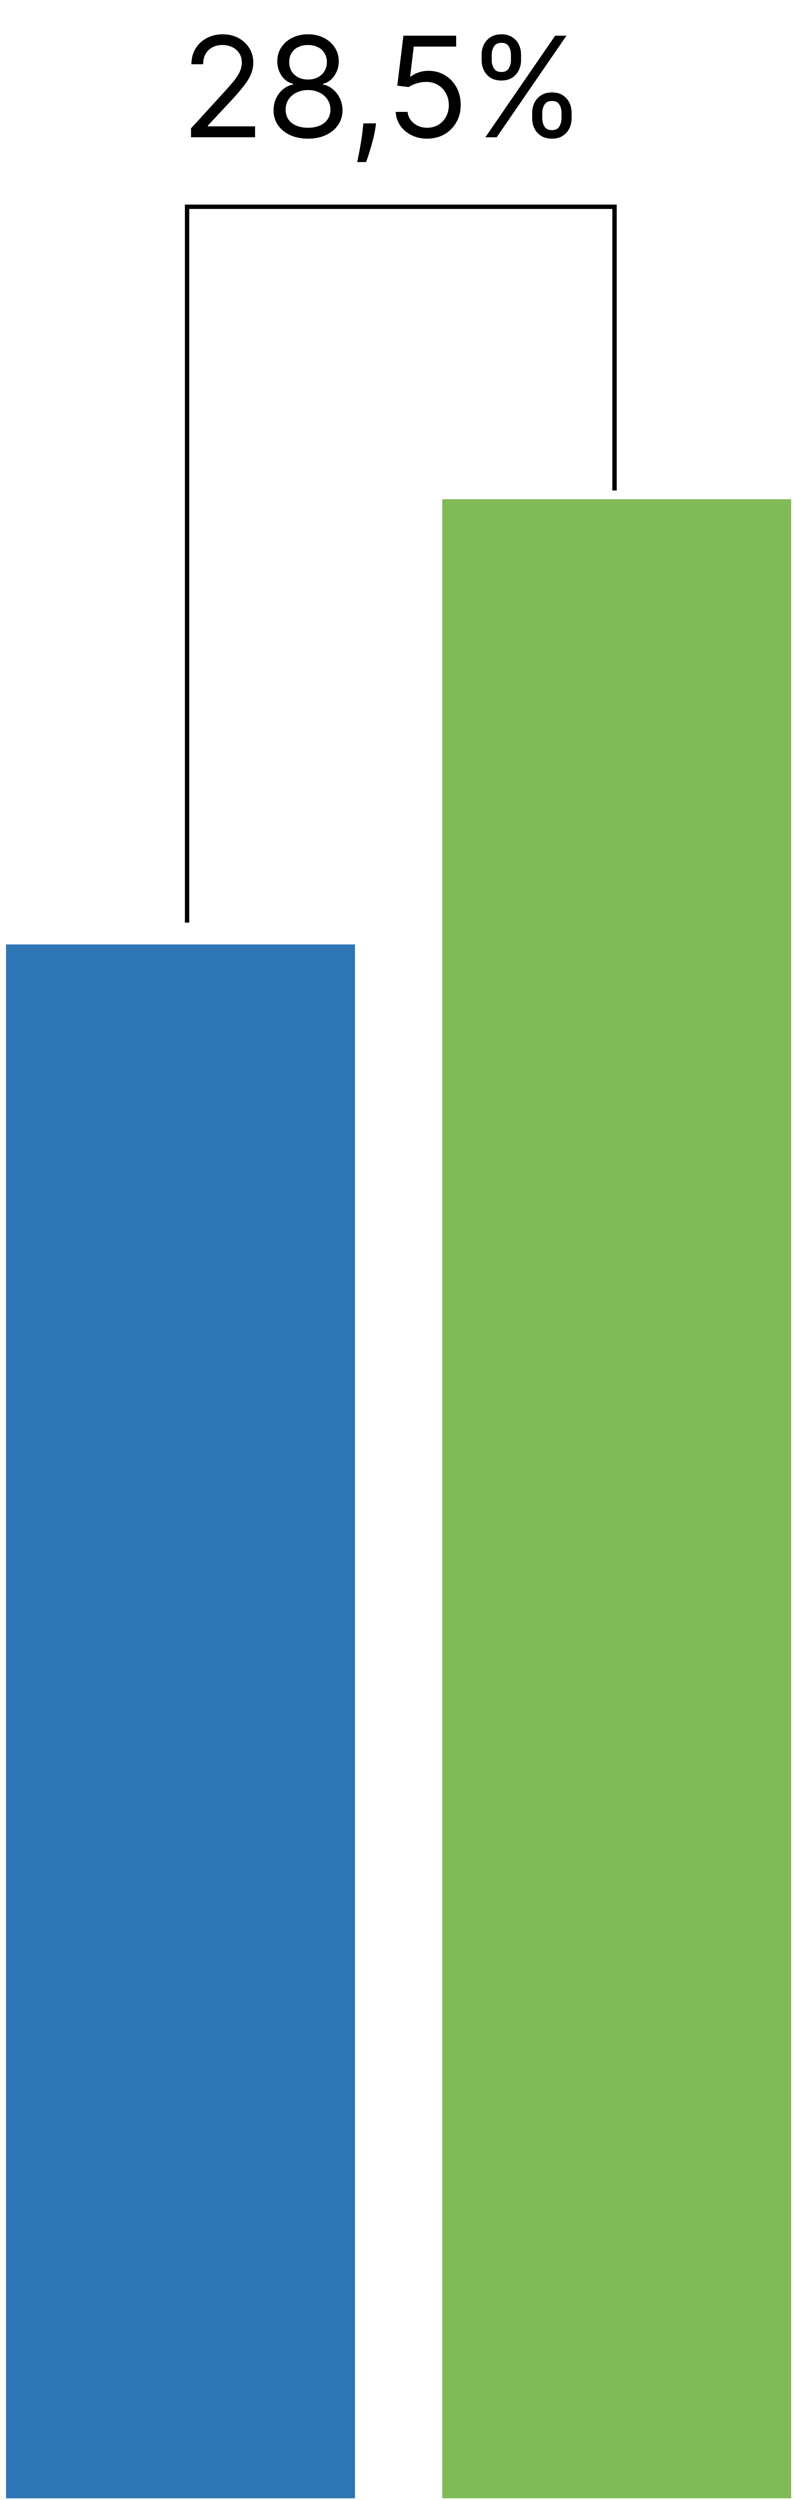<svg xmlns="http://www.w3.org/2000/svg" width="123" height="387" viewBox="0 0 123 387" fill="none"><rect x="0.938" y="146.2" width="54.056" height="240.547" fill="#2E75B6"></rect><rect x="68.508" y="77.279" width="54.056" height="309.468" fill="#80BB57"></rect><path d="M28.979 142.822V32.008H95.197V75.928" stroke="black" stroke-width="0.676"></path><path d="M29.593 21.25V19.868L34.783 14.186C35.392 13.521 35.894 12.942 36.288 12.451C36.682 11.954 36.974 11.488 37.163 11.053C37.358 10.613 37.455 10.152 37.455 9.671C37.455 9.118 37.322 8.64 37.056 8.235C36.795 7.831 36.437 7.519 35.981 7.298C35.526 7.078 35.014 6.968 34.445 6.968C33.841 6.968 33.314 7.094 32.864 7.345C32.418 7.59 32.073 7.936 31.827 8.381C31.587 8.826 31.466 9.349 31.466 9.947H29.654C29.654 9.026 29.866 8.217 30.291 7.521C30.716 6.825 31.295 6.282 32.027 5.893C32.764 5.504 33.59 5.31 34.507 5.31C35.428 5.31 36.245 5.504 36.956 5.893C37.668 6.282 38.226 6.807 38.63 7.467C39.035 8.128 39.237 8.862 39.237 9.671C39.237 10.249 39.132 10.815 38.922 11.368C38.717 11.916 38.359 12.527 37.847 13.203C37.34 13.874 36.636 14.693 35.735 15.66L32.203 19.438V19.561H39.513V21.25H29.593ZM47.721 21.465C46.667 21.465 45.735 21.278 44.926 20.904C44.123 20.526 43.496 20.006 43.045 19.346C42.595 18.68 42.372 17.923 42.377 17.073C42.372 16.407 42.502 15.793 42.769 15.23C43.035 14.662 43.398 14.188 43.859 13.81C44.325 13.426 44.844 13.183 45.418 13.08V12.988C44.665 12.794 44.066 12.371 43.621 11.721C43.176 11.066 42.956 10.321 42.961 9.487C42.956 8.688 43.158 7.974 43.567 7.345C43.977 6.715 44.54 6.218 45.257 5.855C45.978 5.491 46.8 5.31 47.721 5.31C48.632 5.31 49.446 5.491 50.163 5.855C50.88 6.218 51.443 6.715 51.852 7.345C52.267 7.974 52.477 8.688 52.482 9.487C52.477 10.321 52.249 11.066 51.798 11.721C51.353 12.371 50.762 12.794 50.025 12.988V13.08C50.593 13.183 51.105 13.426 51.56 13.81C52.016 14.188 52.379 14.662 52.651 15.23C52.922 15.793 53.06 16.407 53.065 17.073C53.06 17.923 52.83 18.68 52.374 19.346C51.924 20.006 51.297 20.526 50.493 20.904C49.695 21.278 48.771 21.465 47.721 21.465ZM47.721 19.776C48.433 19.776 49.047 19.661 49.564 19.43C50.081 19.2 50.48 18.875 50.762 18.455C51.043 18.035 51.187 17.544 51.192 16.981C51.187 16.387 51.033 15.862 50.731 15.407C50.429 14.951 50.017 14.593 49.495 14.332C48.978 14.071 48.387 13.94 47.721 13.94C47.051 13.94 46.452 14.071 45.925 14.332C45.402 14.593 44.99 14.951 44.688 15.407C44.391 15.862 44.245 16.387 44.251 16.981C44.245 17.544 44.381 18.035 44.658 18.455C44.939 18.875 45.341 19.2 45.863 19.43C46.385 19.661 47.005 19.776 47.721 19.776ZM47.721 12.312C48.284 12.312 48.783 12.2 49.218 11.975C49.659 11.749 50.004 11.434 50.255 11.03C50.506 10.626 50.634 10.152 50.639 9.61C50.634 9.077 50.508 8.614 50.263 8.22C50.017 7.821 49.677 7.513 49.242 7.298C48.806 7.078 48.3 6.968 47.721 6.968C47.133 6.968 46.618 7.078 46.178 7.298C45.738 7.513 45.397 7.821 45.157 8.22C44.916 8.614 44.798 9.077 44.803 9.61C44.798 10.152 44.919 10.626 45.164 11.03C45.415 11.434 45.761 11.749 46.201 11.975C46.641 12.2 47.148 12.312 47.721 12.312ZM58.256 19.1L58.133 19.929C58.046 20.513 57.913 21.137 57.734 21.803C57.56 22.468 57.378 23.095 57.189 23.684C56.999 24.273 56.843 24.741 56.72 25.089H55.338C55.405 24.762 55.492 24.329 55.599 23.791C55.707 23.254 55.814 22.653 55.922 21.987C56.034 21.327 56.127 20.651 56.198 19.96L56.29 19.1H58.256ZM66.18 21.465C65.279 21.465 64.468 21.286 63.746 20.927C63.024 20.569 62.446 20.078 62.011 19.453C61.575 18.829 61.337 18.117 61.297 17.319H63.139C63.211 18.03 63.533 18.619 64.107 19.085C64.685 19.545 65.376 19.776 66.18 19.776C66.825 19.776 67.398 19.625 67.9 19.323C68.407 19.021 68.803 18.606 69.09 18.079C69.382 17.547 69.528 16.945 69.528 16.274C69.528 15.588 69.377 14.977 69.075 14.439C68.778 13.897 68.368 13.469 67.846 13.157C67.324 12.845 66.728 12.686 66.057 12.681C65.576 12.676 65.082 12.75 64.575 12.904C64.068 13.052 63.651 13.244 63.324 13.479L61.542 13.264L62.494 5.525H70.664V7.214H64.091L63.539 11.852H63.631C63.953 11.596 64.358 11.383 64.844 11.214C65.33 11.046 65.837 10.961 66.364 10.961C67.327 10.961 68.184 11.191 68.936 11.652C69.694 12.108 70.288 12.732 70.718 13.526C71.153 14.319 71.371 15.225 71.371 16.244C71.371 17.247 71.145 18.143 70.695 18.931C70.249 19.714 69.635 20.334 68.852 20.789C68.069 21.24 67.178 21.465 66.18 21.465ZM82.437 18.302V17.472C82.437 16.899 82.555 16.374 82.79 15.898C83.031 15.417 83.379 15.033 83.834 14.746C84.295 14.455 84.853 14.309 85.508 14.309C86.174 14.309 86.732 14.455 87.182 14.746C87.633 15.033 87.973 15.417 88.203 15.898C88.434 16.374 88.549 16.899 88.549 17.472V18.302C88.549 18.875 88.431 19.402 88.196 19.883C87.965 20.359 87.622 20.743 87.167 21.035C86.716 21.322 86.163 21.465 85.508 21.465C84.843 21.465 84.282 21.322 83.827 21.035C83.371 20.743 83.026 20.359 82.79 19.883C82.555 19.402 82.437 18.875 82.437 18.302ZM84.003 17.472V18.302C84.003 18.778 84.116 19.205 84.341 19.584C84.566 19.957 84.956 20.144 85.508 20.144C86.046 20.144 86.425 19.957 86.645 19.584C86.87 19.205 86.983 18.778 86.983 18.302V17.472C86.983 16.996 86.875 16.571 86.66 16.198C86.445 15.819 86.061 15.63 85.508 15.63C84.971 15.63 84.584 15.819 84.349 16.198C84.118 16.571 84.003 16.996 84.003 17.472ZM74.605 9.302V8.473C74.605 7.9 74.723 7.375 74.958 6.899C75.199 6.418 75.547 6.034 76.002 5.747C76.463 5.456 77.021 5.31 77.676 5.31C78.342 5.31 78.9 5.456 79.35 5.747C79.801 6.034 80.141 6.418 80.371 6.899C80.602 7.375 80.717 7.9 80.717 8.473V9.302C80.717 9.876 80.599 10.403 80.364 10.884C80.133 11.36 79.79 11.744 79.335 12.036C78.884 12.323 78.332 12.466 77.676 12.466C77.011 12.466 76.45 12.323 75.995 12.036C75.539 11.744 75.194 11.36 74.958 10.884C74.723 10.403 74.605 9.876 74.605 9.302ZM76.171 8.473V9.302C76.171 9.779 76.284 10.206 76.509 10.585C76.734 10.959 77.124 11.145 77.676 11.145C78.214 11.145 78.593 10.959 78.813 10.585C79.038 10.206 79.151 9.779 79.151 9.302V8.473C79.151 7.997 79.043 7.572 78.828 7.199C78.613 6.82 78.229 6.63 77.676 6.63C77.139 6.63 76.752 6.82 76.517 7.199C76.287 7.572 76.171 7.997 76.171 8.473ZM75.189 21.25L86 5.525H87.75L76.939 21.25H75.189Z" fill="black"></path></svg>